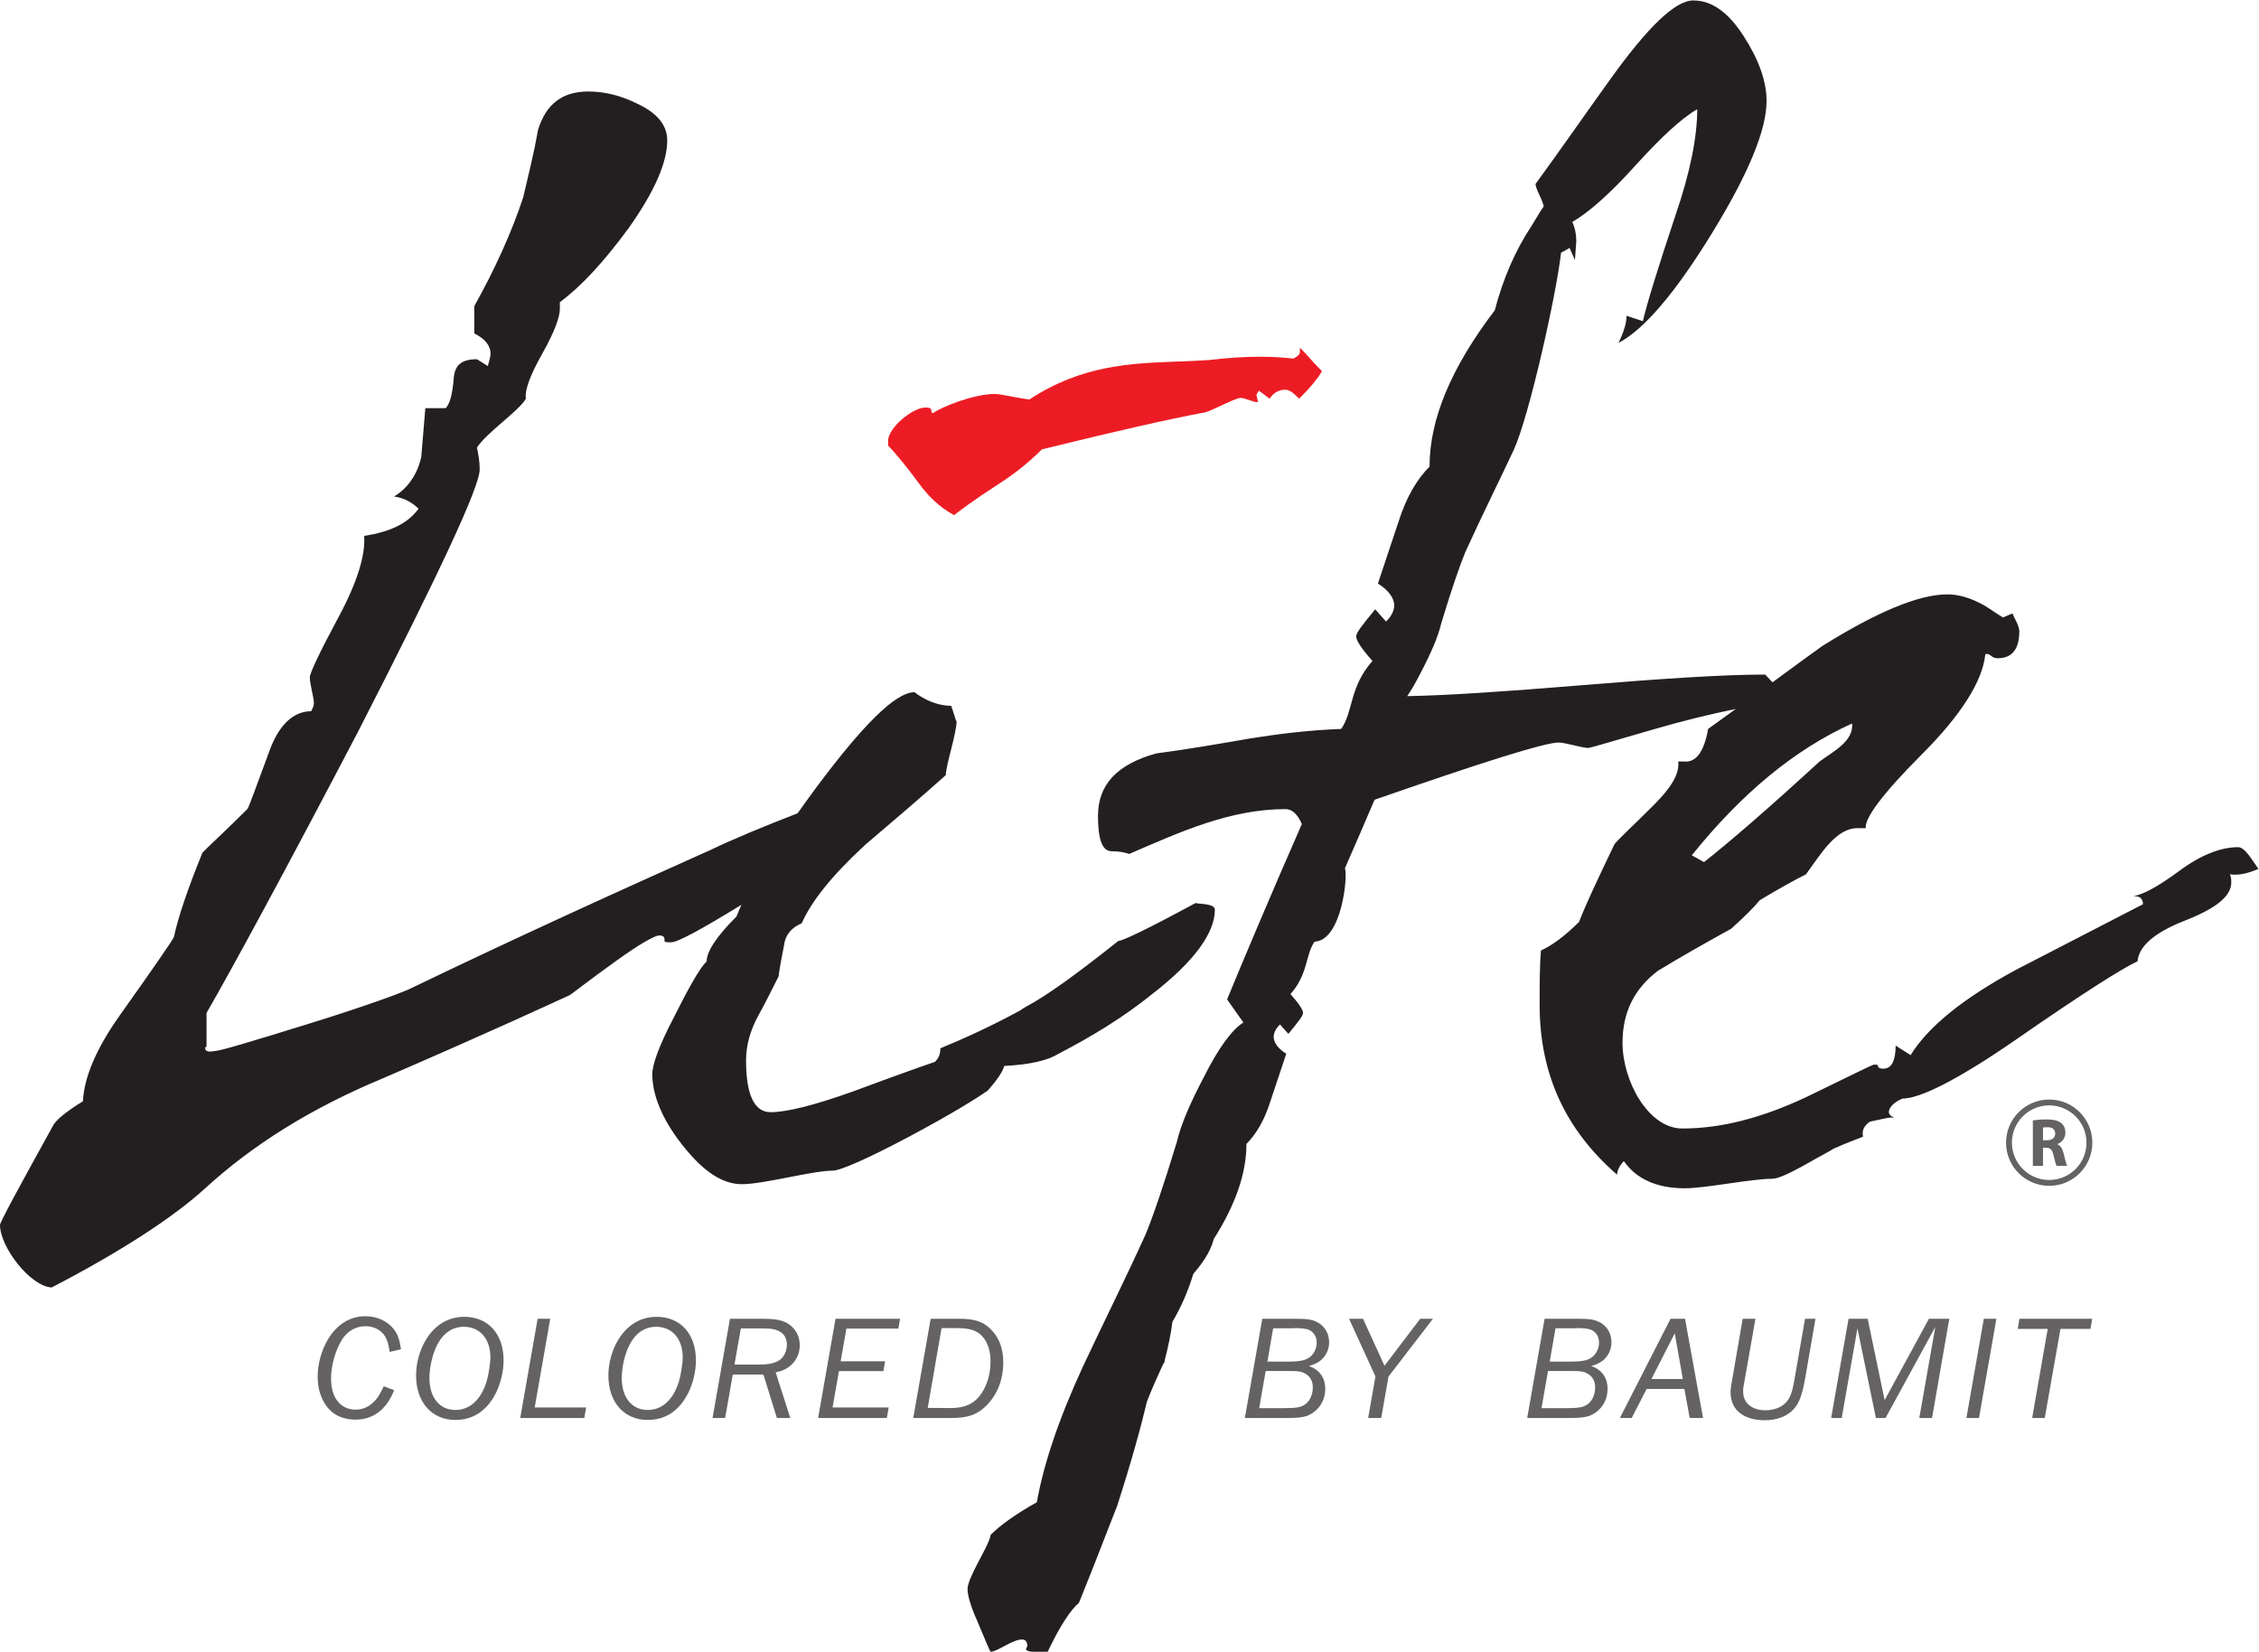 <?xml version="1.0" encoding="UTF-8" standalone="no"?>
<svg
   xmlns:dc="http://purl.org/dc/elements/1.1/"
   xmlns:cc="http://creativecommons.org/ns#"
   xmlns:rdf="http://www.w3.org/1999/02/22-rdf-syntax-ns#"
   xmlns:svg="http://www.w3.org/2000/svg"
   xmlns="http://www.w3.org/2000/svg"
   viewBox="0 0 364.427 266.427"
   height="266.427"
   width="364.427"
   xml:space="preserve"
   id="svg2"
   version="1.1"><defs
     id="defs6" /><g
     transform="matrix(1.333,0,0,-1.333,0,266.427)"
     id="g10"><g
       transform="scale(0.1)"
       id="g12"><path
         id="path14"
         style="fill:#ed1c24;fill-opacity:1;fill-rule:nonzero;stroke:none"
         d="m 1129.82,1496.6 0.03,0.01 c 0.01,0 -0.05,-0.05 -0.03,-0.05 z m 468.74,54.28 c -5.8,5.77 -10.5,11.06 -14.31,15.31 -2.7,3.04 -5.03,5.65 -7.07,7.69 l -4.04,4.07 v -5.73 c 0,-1.27 -1.04,-3.87 -7.92,-7.44 -12.99,1.5 -26.28,2.23 -40.61,2.23 -18.76,0 -39.36,-1.33 -61.1,-3.94 -12.42,-0.91 -24.72,-1.36 -37.74,-1.84 -57.28,-2.09 -116.51,-4.28 -179.86,-45.82 -4.17,0.17 -12.34,1.72 -20.26,3.23 -8.98,1.71 -17.48,3.33 -21.81,3.33 -25.69,0 -65.06,-16.02 -74.4,-23.03 -1.53,0.1 -2.17,0.68 -2.17,0.93 v 1.64 c 0,3.99 -4.06,3.99 -7.31,3.99 -10.77,0 -26.21,-10.78 -35.31,-20.9 -6.96,-7.79 -10.45,-15.31 -9.82,-20.91 v -4.27 l 0.71,-0.69 c 4.97,-5 18.18,-19.93 35.93,-44.14 12.69,-17.43 25.99,-29.66 41.88,-38.49 l 1.39,-0.77 1.24,0.99 c 4.12,3.31 20.22,15.79 54.05,37.68 18.57,11.93 35.24,25.33 50.93,40.96 93.54,22.93 153.66,36.58 194.49,44.19 3.46,0 10.55,3.23 21.82,8.51 9.11,4.27 20.44,9.56 24.22,9.56 2.74,0 8.54,-1.98 12.36,-3.3 3.59,-1.23 4.82,-1.62 5.74,-1.62 h 3.02 l -2.14,8.56 3.08,5.11 12.96,-9.68 1.42,1.89 c 4.51,6 10.34,8.91 17.85,8.91 3.94,0 8.37,-2.75 14.78,-9.16 l 1.67,-1.68 1.68,1.68 c 11.59,11.6 20.01,21.71 25.01,30.05 l 0.94,1.59 -1.3,1.31" /><path
         id="path16"
         style="fill:#231f20;fill-opacity:1;fill-rule:nonzero;stroke:none"
         d="m 2241.51,1123.28 c -69.07,-31.27 -133.19,-83.89 -194.04,-159.542 l 14.79,-8.238 c 31.26,24.672 78.94,65.79 139.79,121.74 18.09,13.11 41.11,24.64 39.46,46.04 m 491.7,-176.01 c -11.49,-4.918 -23.02,-8.2 -34.52,-6.559 1.63,-3.301 1.63,-6.59 1.63,-9.871 0,-16.449 -18.09,-31.25 -55.9,-46.039 -37.83,-14.821 -55.91,-31.25 -57.55,-49.352 -18.11,-8.211 -67.43,-39.461 -148.02,-95.371 -69.05,-47.699 -115.12,-70.726 -136.48,-70.726 -11.51,-4.922 -16.46,-11.524 -16.46,-16.442 0,-1.64 1.65,-4.941 6.6,-6.57 h -4.95 c -1.65,0 -9.86,-1.668 -24.65,-4.93 -6.59,-4.941 -9.89,-9.879 -8.24,-18.109 -8.22,-3.281 -21.37,-8.223 -36.17,-14.789 -1.65,-1.66 -14.82,-8.242 -37.82,-21.383 -18.09,-9.848 -29.62,-14.809 -36.19,-14.809 -24.67,0 -80.57,-11.511 -105.25,-11.511 -34.53,0 -59.18,11.511 -74,32.902 -4.92,-4.922 -8.22,-11.531 -8.22,-16.43 -62.49,54.25 -93.73,121.68 -93.73,205.547 0,24.652 0,47.692 1.63,65.774 11.53,4.949 27.96,16.457 46.07,34.527 8.22,21.402 23,52.652 42.73,93.75 3.3,4.941 19.74,19.742 47.72,47.691 21.36,21.38 31.23,37.85 29.59,52.67 h 6.57 c 14.8,-1.67 24.66,11.51 29.6,39.44 11.97,8.59 22.94,16.5 33.42,24.1 -29.99,-6.04 -62.32,-13.91 -97.56,-24.1 -50.99,-14.8 -78.93,-23.04 -80.59,-23.04 -8.21,0 -27.95,6.57 -36.16,6.57 -16.6,0 -91.41,-23.54 -222.8,-69.26 -10.43,-24.46 -22.28,-51.962 -35.87,-82.938 3.81,-8.871 -3.79,-87.492 -36.75,-88.762 -3.55,-5.09 -5.58,-10.852 -7.41,-17.012 v -0.039 l -0.01,-0.019 c -4.05,-13.75 -6.87,-29.7 -21.74,-46.34 10.12,-11.391 15.2,-19.012 15.2,-22.82 0,-3.79 -6.34,-11.391 -17.73,-25.36 l -10.17,11.418 c -5.06,-5.078 -7.6,-10.156 -7.6,-15.219 0,-6.359 5.08,-13.949 15.21,-20.269 l -19.03,-57.07 c -7.58,-24.122 -17.73,-40.59 -29.14,-51.989 0,-35.633 -13.31,-73.793 -39.49,-115 -0.13,-0.34 -0.24,-0.859 -0.38,-1.191 -4.12,-15.649 -14.43,-29.238 -24.52,-41.391 -6.35,-20.847 -14.73,-40.199 -25.17,-57.621 -1.76,-13.449 -4.72,-29.137 -9.52,-47.379 -0.02,-0.058 -0.06,-0.121 -0.08,-0.179 0.04,-0.29 0.25,-0.739 0.25,-0.989 -0.63,-0.859 -1.23,-1.722 -1.85,-2.582 -5.01,-11.238 -12.27,-26.308 -19.71,-45.578 -6.56,-27.961 -18.09,-70.711 -36.16,-126.633 -9.89,-24.687 -24.68,-64.117 -46.07,-116.769 C 1295.92,50.988 1282.76,31.289 1267.96,0 h -18.09 c -4.93,0 -8.23,1.66 -8.23,3.301 l 1.65,3.32 c 0,4.918 -1.65,8.199 -6.58,8.199 C 1225.2,14.82 1207.11,0 1198.88,0 c -1.65,1.66 -6.57,14.82 -16.44,37.828 -8.21,18.121 -11.5,31.25 -11.5,37.832 0,14.82 26.29,52.621 27.94,65.781 11.51,11.528 29.6,24.688 55.92,39.489 8.22,46.019 26.3,100.32 55.91,164.449 24.67,52.621 51.01,105.242 75.66,159.519 8.22,19.731 21.37,57.563 37.82,111.84 4.92,21.364 16.44,47.692 32.89,78.934 18.09,36.156 34.53,57.566 47.7,65.769 -4.94,6.579 -11.52,16.481 -19.74,27.969 19.74,47.699 49.34,118.399 90.45,212.15 -4.94,11.52 -11.51,18.08 -19.73,18.08 -67.43,0 -128.28,-27.941 -189.13,-54.249 -4.91,1.64 -11.51,3.269 -21.37,3.269 -11.52,0 -16.45,14.801 -16.45,42.75 0,37.84 23.03,62.53 70.72,75.67 37.82,4.93 75.64,11.52 113.48,18.07 31.25,4.92 67.4,9.89 110.15,11.53 14.82,21.39 9.89,50.98 37.83,82.23 -13.14,14.8 -19.72,24.66 -19.72,29.6 0,4.92 8.22,14.79 23,32.9 l 13.18,-14.81 c 6.58,6.58 9.87,13.17 9.87,19.72 0,8.26 -6.6,18.11 -19.74,26.31 l 24.67,74.03 c 9.85,31.25 23.01,52.63 37.81,67.42 0,57.55 26.31,120.06 78.94,189.14 9.88,37.81 24.66,72.35 44.4,101.95 9.88,16.45 14.79,24.67 14.79,23.01 0,6.58 -9.84,21.39 -9.84,27.97 31.24,42.76 60.83,85.53 90.44,126.64 46.03,64.12 78.94,95.39 100.32,95.39 23.01,0 42.74,-14.83 60.84,-42.78 18.08,-27.94 27.97,-54.27 27.97,-78.94 0,-34.53 -21.4,-87.15 -65.8,-159.51 -44.39,-72.36 -82.21,-116.78 -113.46,-133.22 6.58,13.15 9.86,24.68 9.86,32.89 l 19.72,-6.57 c 4.95,21.37 18.11,64.13 39.49,128.27 18.09,52.61 26.3,95.4 26.3,128.26 -19.73,-11.51 -44.4,-34.53 -75.66,-69.06 -31.24,-34.54 -55.9,-55.9 -75.61,-67.43 3.26,-6.56 4.91,-14.8 4.91,-23.01 l -1.65,-23.04 -6.57,14.82 c -0.8,-0.79 -4.4,-2.81 -10.22,-5.91 -5.46,-49.04 -38.44,-197.9 -57.42,-238.99 -19.03,-40.57 -39.33,-81.16 -58.33,-123.03 -6.35,-15.2 -16.48,-44.35 -29.18,-86.19 -3.8,-16.49 -12.68,-36.78 -25.35,-60.88 -5.57,-11.12 -10.84,-19.94 -15.93,-27.52 49.95,0.94 118.4,5.63 207.94,12.95 100.31,8.25 174.31,13.17 225.3,13.17 l 8.86,-9.35 c 30.26,22.12 50.52,37.1 60.22,43.88 65.77,41.11 116.76,62.5 151.3,62.5 14.79,0 29.59,-4.91 44.4,-13.17 8.21,-4.91 14.8,-9.86 23.01,-14.78 l 11.52,4.92 c 1.62,-4.92 8.22,-14.8 8.22,-21.37 0,-21.38 -8.22,-32.89 -26.33,-32.89 -8.21,0 -8.21,6.59 -14.78,4.93 -3.29,-32.88 -29.6,-73.99 -77.29,-121.7 -47.69,-47.69 -69.07,-77.3 -67.42,-88.809 h -9.87 c -26.3,0 -44.42,-31.23 -62.51,-55.91 -13.15,-6.59 -31.23,-16.461 -55.89,-31.262 -6.59,-8.199 -18.09,-19.711 -34.54,-34.508 -29.61,-16.453 -59.21,-32.89 -88.81,-51 -27.95,-21.371 -42.75,-49.312 -42.75,-87.171 0,-46.032 31.24,-103.61 72.35,-103.61 47.69,0 97.03,13.18 149.64,37.84 54.29,26.301 80.62,39.469 82.25,39.469 3.27,0 4.92,0 4.92,-1.649 0,-1.648 1.66,-3.281 6.57,-3.281 9.88,0 14.83,9.883 14.83,27.949 l 18.08,-11.519 c 21.37,34.551 64.14,69.082 128.26,103.609 l 152.93,78.953 c 0,6.578 -3.3,9.86 -11.52,9.86 11.52,1.66 29.62,11.539 54.28,29.589 26.29,19.758 50.99,29.622 72.38,29.622 8.21,0 16.43,-14.813 24.64,-26.332 M 1215.34,708.82 c -1.64,-6.582 -8.21,-16.441 -19.73,-29.59 -11.52,-8.23 -42.77,-27.96 -95.38,-55.929 -52.63,-27.961 -83.88,-41.121 -92.11,-41.121 -24.663,0 -83.862,-16.418 -110.171,-16.418 -24.683,0 -47.711,16.418 -72.367,47.668 -24.652,31.242 -36.164,60.851 -36.164,85.531 0,11.508 8.199,34.527 26.289,69.059 18.094,36.199 31.25,59.218 39.484,67.429 0,11.531 11.508,29.61 36.168,54.281 1.688,4.45 3.7,9.149 5.989,14.129 -48.637,-29.828 -77.168,-45.379 -84.95,-45.379 -4.925,0 -8.199,0 -8.199,1.629 v 1.661 c 0,3.289 -1.66,4.941 -6.601,4.941 -4.938,0 -23.028,-9.883 -52.625,-31.262 C 710.43,810.781 692.34,795.98 689.059,794.328 670.957,786.121 596.977,751.559 463.762,694.031 376.586,657.828 305.879,613.43 248.328,560.809 210.508,526.27 147.988,485.172 62.492,440.762 36.168,442.398 0,490.078 0,516.41 c 0,3.281 21.367,42.77 64.121,120.059 3.277,6.562 14.801,16.441 36.188,29.59 1.64,29.613 16.429,64.132 44.398,103.621 44.398,62.492 65.801,93.742 65.801,95.379 4.922,23.043 16.43,57.562 34.531,101.972 11.488,11.508 29.59,27.969 54.258,52.609 1.652,1.65 9.863,24.68 26.312,69.11 11.52,32.87 29.602,49.32 50.977,49.32 1.641,3.27 3.293,6.55 3.293,9.86 0,6.56 -4.941,23.02 -4.941,31.23 0,4.95 11.531,29.63 34.539,72.38 23.035,42.78 32.89,75.64 31.25,98.67 31.25,4.92 52.652,14.81 65.781,32.89 -8.215,8.2 -18.09,13.16 -29.61,14.81 16.481,9.84 27.969,26.3 32.903,47.67 l 4.926,59.22 h 24.671 c 4.934,4.94 8.219,16.45 9.872,37.81 1.648,14.81 9.863,21.39 27.957,21.39 l 13.156,-8.22 c 1.633,6.56 3.293,11.49 3.293,14.8 0,9.85 -6.574,18.09 -19.735,24.7 v 32.84 c 24.668,44.42 44.411,87.17 59.188,131.58 6.578,27.96 13.172,54.28 18.101,82.24 9.868,31.25 29.61,46.04 60.86,46.04 19.73,0 39.469,-4.92 59.199,-14.79 24.649,-11.51 36.184,-26.32 36.184,-44.42 0,-26.33 -14.813,-60.84 -46.063,-105.24 -31.25,-42.77 -59.203,-72.36 -83.859,-90.46 v -8.23 c 0,-9.86 -6.594,-27.96 -21.383,-54.26 -14.801,-26.31 -21.367,-44.39 -19.727,-54.29 -8.222,-14.78 -47.699,-41.08 -59.214,-59.19 1.652,-8.24 3.293,-16.46 3.293,-26.32 0,-21.34 -49.352,-126.62 -148.008,-319.03 C 342.063,939.07 281.195,827.238 249.961,772.949 v -41.121 c -1.633,0 -1.633,0 -1.633,-1.637 0,-3.269 3.27,-4.91 11.492,-3.269 6.578,0 44.41,11.488 113.481,32.867 69.066,21.383 108.531,36.191 120.078,41.121 133.18,64.149 256.539,120.07 366.719,169.399 26.461,12.703 61.89,27.48 105.179,44.281 6.774,9.55 13.828,19.37 21.493,29.73 57.54,77.3 97,116.77 120.03,116.77 0,0 19.74,-16.47 44.4,-16.47 4.94,-14.8 6.57,-21.34 6.57,-18.06 0,-14.81 -13.14,-54.28 -13.14,-65.78 -31.25,-27.99 -64.14,-55.94 -97.03,-83.901 -41.09,-37.809 -65.78,-69.07 -77.303,-95.348 -11.496,-4.953 -19.727,-13.172 -21.375,-26.34 -4.934,-24.671 -6.574,-36.179 -6.574,-37.82 -8.231,-16.461 -16.45,-32.883 -24.668,-47.691 -9.871,-18.121 -14.797,-36.192 -14.797,-54.258 0,-41.141 9.875,-62.512 29.597,-62.512 19.739,0 52.618,8.238 98.68,24.66 57.55,21.391 90.43,32.899 100.32,36.2 4.93,4.921 6.57,9.859 6.57,16.421 27.97,11.52 60.86,26.34 97.04,46.047 1.64,1.684 16.45,9.883 4.91,3.313 27.98,14.777 65.8,42.75 113.49,80.558 4.93,0 36.19,14.832 93.73,46.063 0,-1.641 23.04,0 23.04,-8.223 0,-27.969 -24.68,-62.5 -75.67,-101.969 -34.53,-27.96 -72.35,-50.98 -113.46,-72.351 -13.15,-8.207 -34.53,-13.16 -65.79,-14.809" /><path
         id="path18"
         style="fill:#656263;fill-opacity:1;fill-rule:nonzero;stroke:none"
         d="m 471.547,362.781 c -1.125,8.641 -2.629,13.68 -5.266,18.367 -4.703,8.102 -13.73,12.782 -24.082,12.782 -11.48,0 -21.824,-5.942 -28.219,-16.2 -8.089,-12.789 -13.359,-31.691 -13.359,-47.179 0,-23.231 11.481,-37.621 29.906,-37.621 9.219,0 17.883,4.308 24.649,12.422 3.012,3.589 5.465,8.089 9.222,15.839 l 12.61,-4.679 c -9.219,-23.41 -25.223,-35.653 -46.852,-35.653 -9.218,0 -18.054,2.34 -24.457,6.481 -13.359,8.461 -21.261,25.57 -21.261,45.558 0,15.481 4.699,32.043 12.609,45.372 10.914,18.011 26.715,27.718 45.152,27.718 14.11,0 26.899,-5.918 34.617,-16.019 4.524,-5.938 6.774,-12.239 8.473,-23.949 l -13.742,-3.239" /><path
         id="path20"
         style="fill:#656263;fill-opacity:1;fill-rule:nonzero;stroke:none"
         d="m 525.547,363.141 c -3.57,-9.731 -5.828,-21.789 -5.828,-31.86 0,-23.761 12.23,-38.711 31.418,-38.711 17.312,0 30.66,12.059 37.629,34.02 2.441,7.93 4.703,21.969 4.703,29.89 0,22.149 -12.789,36.731 -32.168,36.731 -16.184,0 -28.606,-10.441 -35.754,-30.07 m 83.91,-10.621 c 0,-13.321 -3.566,-28.09 -9.398,-39.61 -10.922,-21.43 -27.469,-32.422 -48.922,-32.422 -28.598,0 -47.602,21.434 -47.602,53.84 0,14.774 4.32,30.613 11.852,43.043 10.914,18.18 27.281,27.899 46.468,27.899 28.981,0 47.602,-20.7 47.602,-52.75" /><path
         id="path22"
         style="fill:#656263;fill-opacity:1;fill-rule:nonzero;stroke:none"
         d="m 629.602,282.84 21.066,120.101 h 15.242 l -18.808,-107.32 h 62.277 l -2.27,-12.781 h -77.507" /><path
         id="path24"
         style="fill:#656263;fill-opacity:1;fill-rule:nonzero;stroke:none"
         d="m 758.293,363.141 c -3.57,-9.731 -5.832,-21.789 -5.832,-31.86 0,-23.761 12.23,-38.711 31.422,-38.711 17.308,0 30.66,12.059 37.625,34.02 2.441,7.93 4.703,21.969 4.703,29.89 0,22.149 -12.789,36.731 -32.168,36.731 -16.18,0 -28.602,-10.441 -35.75,-30.07 m 83.91,-10.621 c 0,-13.321 -3.57,-28.09 -9.398,-39.61 -10.926,-21.43 -27.473,-32.422 -48.922,-32.422 -28.606,0 -47.602,21.434 -47.602,53.84 0,14.774 4.321,30.613 11.848,43.043 10.914,18.18 27.281,27.899 46.473,27.899 28.976,0 47.601,-20.7 47.601,-52.75" /><path
         id="path26"
         style="fill:#656263;fill-opacity:1;fill-rule:nonzero;stroke:none"
         d="m 917.656,347.48 c 13.168,0 21.071,1.79 26.899,6.301 4.715,3.789 7.722,10.617 7.722,17.641 0,13.148 -9.031,19.808 -26.91,19.808 h -28.781 l -7.707,-43.75 z M 886.809,335.422 877.59,282.84 h -15.242 l 21.07,120.101 h 39.133 c 14.867,0 23.148,-1.453 29.914,-5.23 9.781,-5.57 15.422,-15.301 15.422,-26.652 0,-16.918 -11.469,-29.879 -29.16,-32.95 l 17.691,-55.269 h -16.18 l -16.371,52.582 h -37.058" /><path
         id="path28"
         style="fill:#656263;fill-opacity:1;fill-rule:nonzero;stroke:none"
         d="m 1011.18,402.941 h 78.08 l -2.07,-11.89 h -62.84 l -6.96,-39.61 h 53.8 l -2.07,-11.882 h -53.8 l -7.71,-43.938 h 67.91 l -2.26,-12.781 h -83.151 l 21.071,120.101" /><path
         id="path30"
         style="fill:#656263;fill-opacity:1;fill-rule:nonzero;stroke:none"
         d="m 1147.96,294.898 h 0.75 c 21.08,-0.359 33.12,6.313 41.96,22.512 5.26,9.539 8.09,21.61 8.09,33.852 0,12.418 -3.2,22.508 -9.22,29.527 -6.58,7.742 -15.24,10.801 -30.48,10.801 h -19.57 l -16.74,-96.512 z m -21.64,108.043 h 34.62 c 19.75,0 30.29,-3.972 40.26,-14.961 8.66,-9.71 12.99,-22.128 12.99,-37.98 0,-20.531 -7.15,-38.711 -20.14,-51.859 -11.09,-11.161 -22.57,-15.301 -42.52,-15.301 h -46.28 l 21.07,120.101" /><path
         id="path32"
         style="fill:#656263;fill-opacity:1;fill-rule:nonzero;stroke:none"
         d="m 1557.55,351.078 c 16,0 22.21,1.262 28.04,5.762 4.7,3.781 7.9,10.441 7.9,17.101 0,8.11 -4.32,14.231 -11.67,16.387 -2.63,0.723 -12.03,1.621 -15.05,1.262 -1.13,-0.18 -1.88,-0.18 -1.88,-0.18 h -24.07 l -6.98,-40.332 z m -6.4,-56.359 c 18.45,0 23.71,0.902 29.35,5.402 5.09,3.969 8.28,11.699 8.28,19.629 0,7.02 -2.63,12.602 -7.71,15.84 -5.26,3.609 -8.66,4.14 -23.9,4.14 h -25.4 l -7.9,-45.011 z m -23.51,108.222 h 39.13 c 16.94,0 22.4,-1.089 29.54,-5.402 7.71,-4.867 12.24,-13.328 12.24,-23.051 0,-8.828 -3.95,-17.109 -10.74,-22.34 -3.76,-2.878 -6.96,-4.308 -13.73,-6.468 12.8,-4.328 19.75,-14.039 19.75,-27.731 0,-11.34 -5.07,-21.609 -13.92,-28.09 -8.09,-5.757 -14.48,-7.019 -34.24,-7.019 h -49.11 l 21.08,120.101" /><path
         id="path34"
         style="fill:#656263;fill-opacity:1;fill-rule:nonzero;stroke:none"
         d="m 1655.77,282.84 8.84,50.23 -31.98,69.871 h 16.93 l 25.97,-56.902 43.27,56.902 h 15.43 l -53.81,-69.871 -8.84,-50.23 h -15.81" /><path
         id="path36"
         style="fill:#656263;fill-opacity:1;fill-rule:nonzero;stroke:none"
         d="m 1899.24,351.078 c 15.99,0 22.2,1.262 28.03,5.762 4.71,3.781 7.91,10.441 7.91,17.101 0,8.11 -4.33,14.231 -11.67,16.387 -2.63,0.723 -12.04,1.621 -15.05,1.262 -1.13,-0.18 -1.88,-0.18 -1.88,-0.18 h -24.07 l -6.98,-40.332 z m -6.4,-56.359 c 18.44,0 23.71,0.902 29.35,5.402 5.08,3.969 8.28,11.699 8.28,19.629 0,7.02 -2.63,12.602 -7.71,15.84 -5.26,3.609 -8.66,4.14 -23.9,4.14 h -25.4 l -7.9,-45.011 z m -23.51,108.222 h 39.13 c 16.93,0 22.39,-1.089 29.54,-5.402 7.71,-4.867 12.23,-13.328 12.23,-23.051 0,-8.828 -3.95,-17.109 -10.73,-22.34 -3.76,-2.878 -6.96,-4.308 -13.73,-6.468 12.79,-4.328 19.75,-14.039 19.75,-27.731 0,-11.34 -5.07,-21.609 -13.92,-28.09 -8.09,-5.757 -14.48,-7.019 -34.24,-7.019 h -49.11 l 21.08,120.101" /><path
         id="path38"
         style="fill:#656263;fill-opacity:1;fill-rule:nonzero;stroke:none"
         d="M 2026.82,385.289 1998.6,330.02 h 38 z m -34.05,-67.34 -18.07,-35.109 h -14.3 l 61.34,120.101 h 17.5 l 21.81,-120.101 h -16.17 l -6.39,35.109 h -45.72" /><path
         id="path40"
         style="fill:#656263;fill-opacity:1;fill-rule:nonzero;stroke:none"
         d="m 2184.48,329.828 c -3.95,-21.789 -8.09,-31.5 -16.55,-39.066 -7.71,-6.84 -19.2,-10.633 -32.18,-10.633 -25.77,0 -41.39,12.609 -41.39,33.68 0,4.32 0.19,5.582 3.2,22.679 l 11.48,66.453 h 15.43 l -12.24,-69.679 c -2.63,-14.063 -2.63,-14.063 -2.63,-18.563 0,-13.679 10.53,-22.5 26.91,-22.5 9.59,0 18.43,3.063 23.9,8.461 5.82,5.59 8.26,11.879 11.09,27.738 l 12.98,74.543 h 12.62 l -12.62,-73.113" /><path
         id="path42"
         style="fill:#656263;fill-opacity:1;fill-rule:nonzero;stroke:none"
         d="m 2322.77,282.84 19.38,110.191 -60.21,-110.191 h -11.67 l -22.37,108.39 -19.02,-108.39 h -12.79 l 21.07,120.101 h 23.14 l 20.52,-98.492 53.61,98.492 h 24.65 L 2338.19,282.84 h -15.42" /><path
         id="path44"
         style="fill:#656263;fill-opacity:1;fill-rule:nonzero;stroke:none"
         d="m 2395.03,282.84 h -15.24 l 21.07,120.101 h 15.24 L 2395.03,282.84" /><path
         id="path46"
         style="fill:#656263;fill-opacity:1;fill-rule:nonzero;stroke:none"
         d="m 2493.62,390.691 -19,-107.851 h -15.24 l 18.81,107.851 h -36.31 l 2.07,12.25 H 2532 l -2.07,-12.25 h -36.31" /><path
         id="path48"
         style="fill:#656263;fill-opacity:1;fill-rule:nonzero;stroke:none"
         d="m 2525.12,615.988 c 0,24.891 -20.25,45.121 -45.14,45.121 -24.89,0 -45.13,-20.23 -45.13,-45.121 0,-24.898 20.24,-45.129 45.13,-45.129 24.89,0 45.14,20.231 45.14,45.129 m 7.08,0 c 0,-28.84 -23.38,-52.218 -52.22,-52.218 -28.84,0 -52.22,23.378 -52.22,52.218 0,28.832 23.38,52.211 52.22,52.211 28.84,0 52.22,-23.379 52.22,-52.211 m -59.72,2.934 h 4.9 c 6.19,0 9.85,3.168 9.85,8.047 0,5.062 -3.42,7.711 -9.12,7.711 -3.01,0 -4.72,-0.168 -5.63,-0.41 z m -12.28,24.047 c 3.98,0.64 9.85,1.152 16.52,1.152 8.13,0 13.84,-1.242 17.75,-4.383 3.32,-2.648 5.12,-6.636 5.12,-11.758 0,-7.07 -4.97,-11.949 -9.68,-13.71 v -0.211 c 3.82,-1.579 5.94,-5.239 7.31,-10.368 1.72,-6.371 3.35,-13.671 4.41,-15.839 h -12.7 c -0.81,1.66 -2.2,6.128 -3.74,13.027 -1.55,7.051 -3.9,8.859 -9.03,8.922 h -3.68 v -21.949 h -12.28 v 55.117" /></g></g></svg>